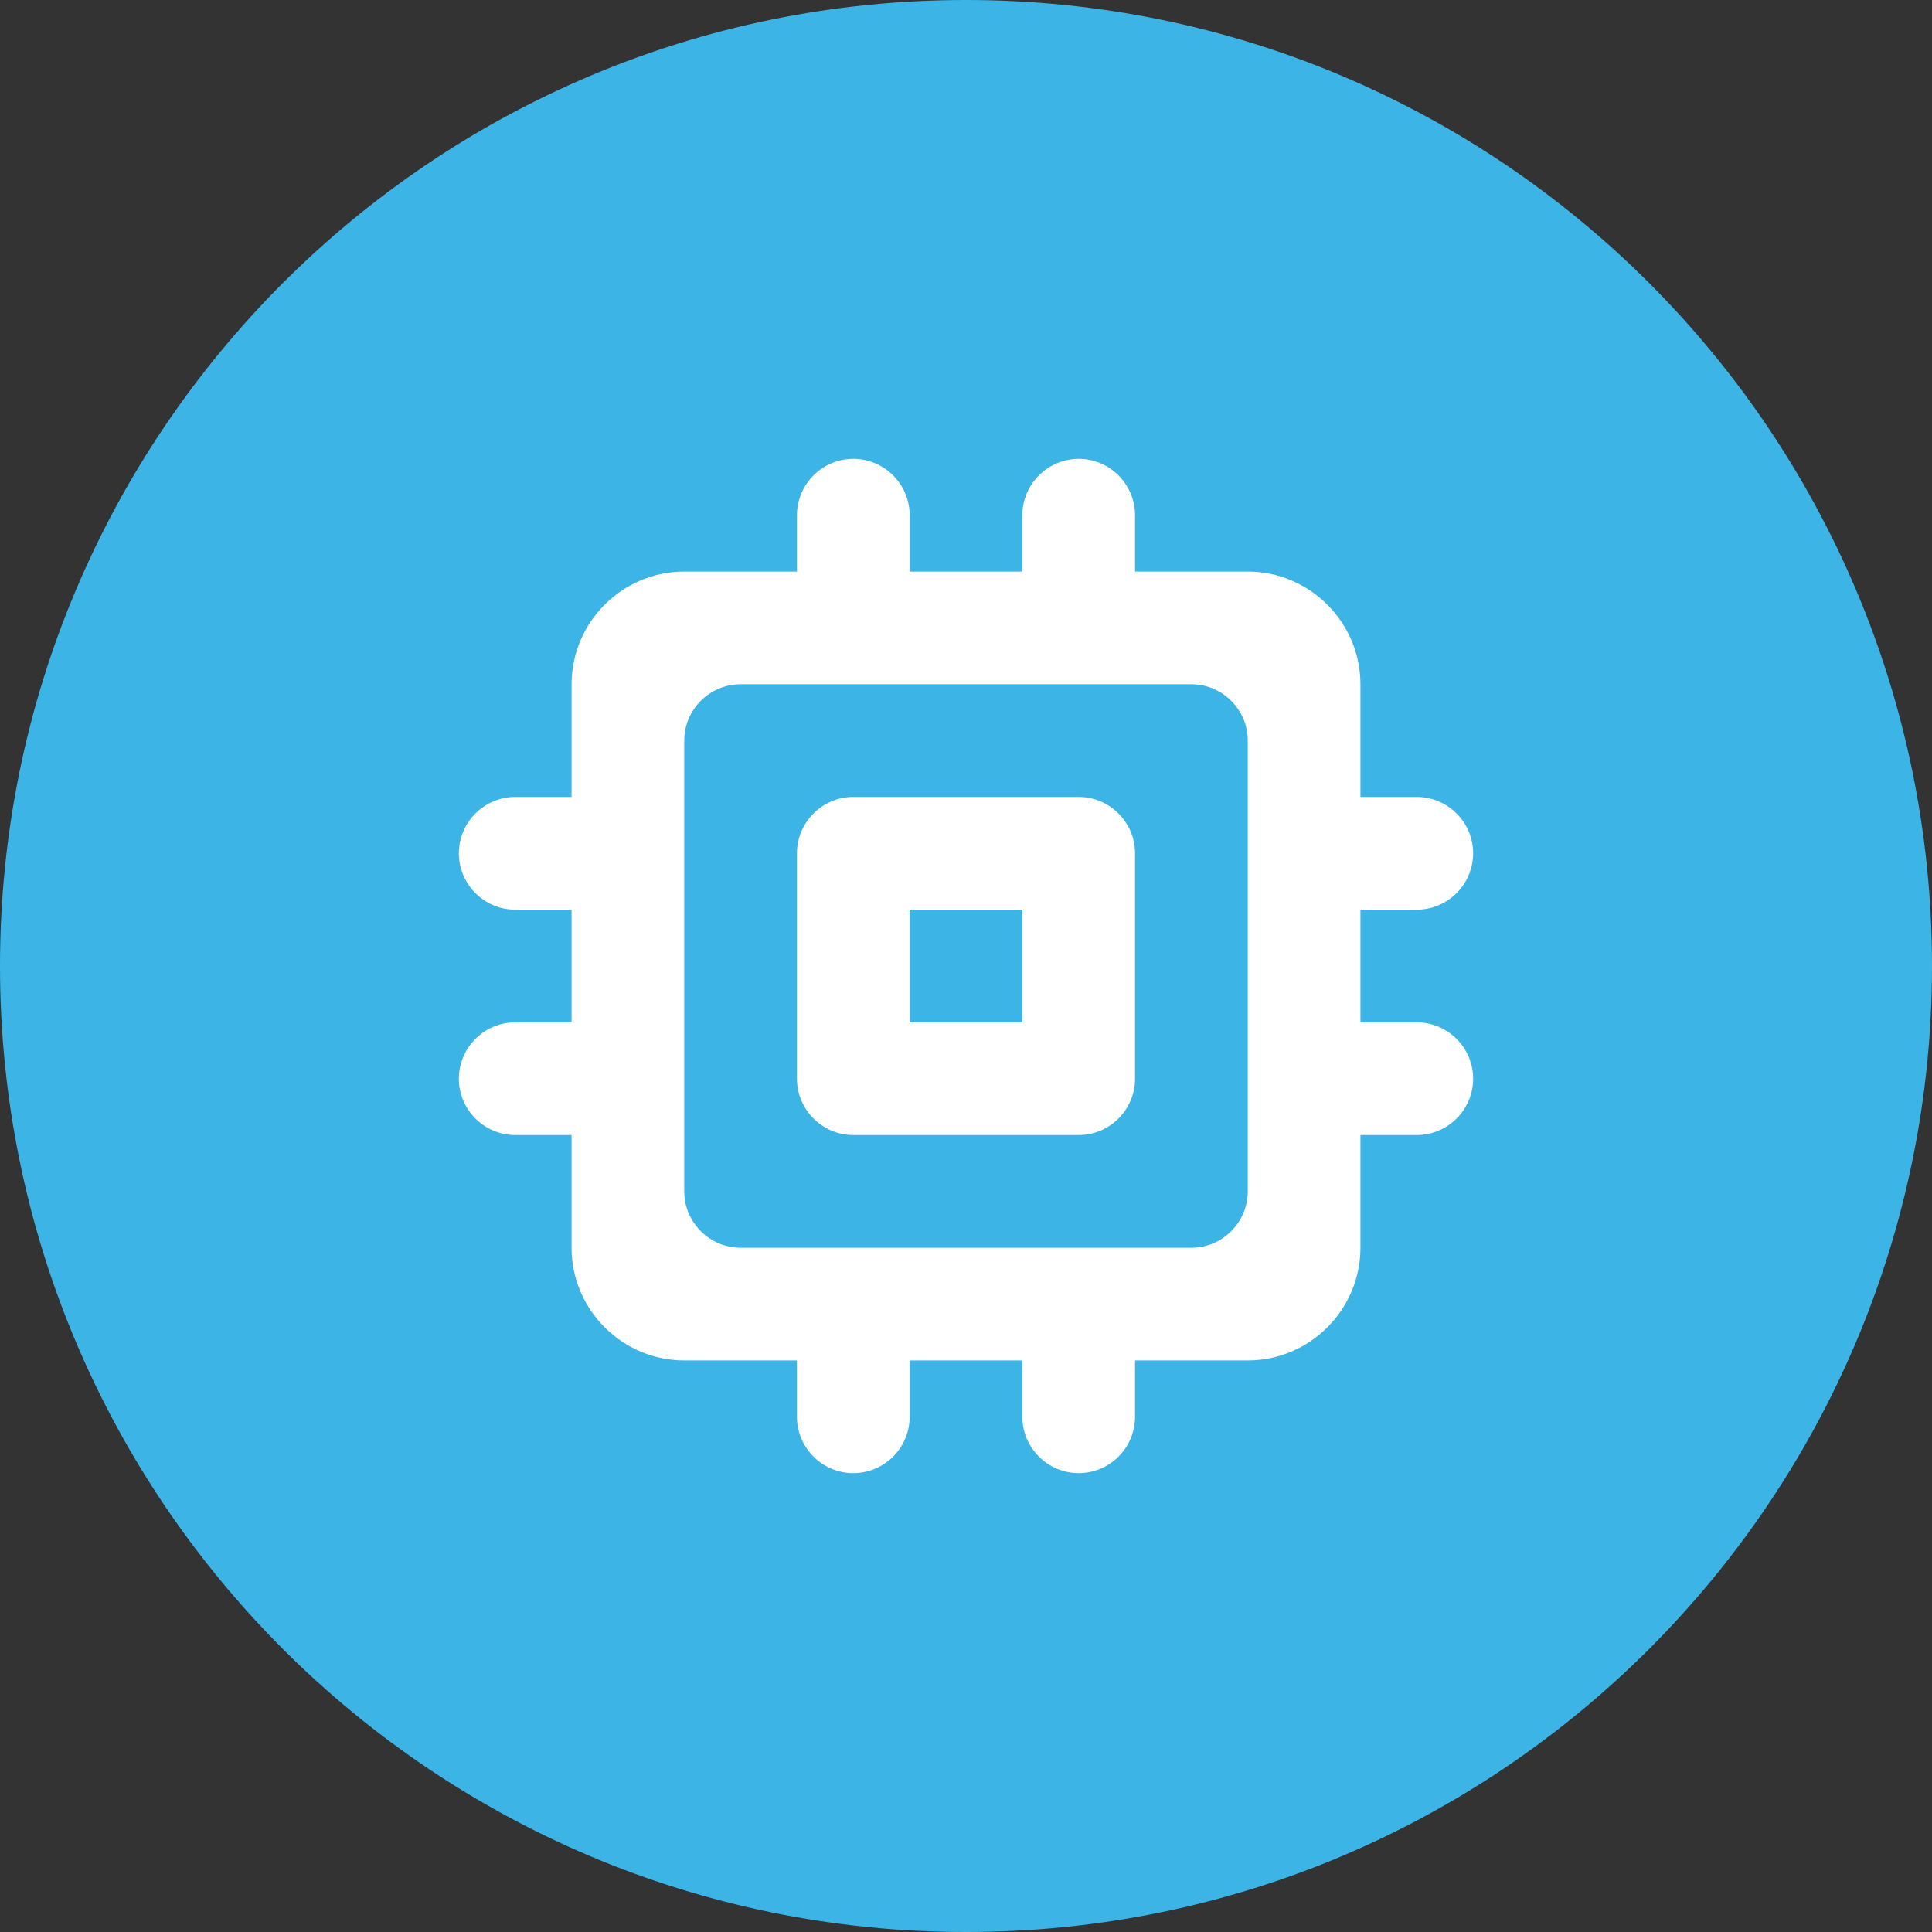 <svg width="80" height="80" viewBox="0 0 80 80" fill="none" xmlns="http://www.w3.org/2000/svg">
<rect x="0" y="0" width="80" height="80" fill="#333333" stroke="none"/>
<path d="M0 40C0 17.909 17.909 0 40 0C62.091 0 80 17.909 80 40C80 62.091 62.091 80 40 80C17.909 80 0 62.091 0 40Z" fill="#3CB4E6"/>
<path d="M44.667 33H35.333C34.05 33 33 34.05 33 35.333V44.667C33 45.95 34.05 47 35.333 47H44.667C45.95 47 47 45.95 47 44.667V35.333C47 34.05 45.95 33 44.667 33ZM42.333 42.333H37.667V37.667H42.333V42.333ZM61 35.333C61 34.05 59.95 33 58.667 33H56.333V28.333C56.333 25.767 54.233 23.667 51.667 23.667H47V21.333C47 20.05 45.95 19 44.667 19C43.383 19 42.333 20.05 42.333 21.333V23.667H37.667V21.333C37.667 20.05 36.617 19 35.333 19C34.05 19 33 20.05 33 21.333V23.667H28.333C25.767 23.667 23.667 25.767 23.667 28.333V33H21.333C20.05 33 19 34.05 19 35.333C19 36.617 20.05 37.667 21.333 37.667H23.667V42.333H21.333C20.05 42.333 19 43.383 19 44.667C19 45.95 20.05 47 21.333 47H23.667V51.667C23.667 54.233 25.767 56.333 28.333 56.333H33V58.667C33 59.95 34.05 61 35.333 61C36.617 61 37.667 59.95 37.667 58.667V56.333H42.333V58.667C42.333 59.95 43.383 61 44.667 61C45.95 61 47 59.95 47 58.667V56.333H51.667C54.233 56.333 56.333 54.233 56.333 51.667V47H58.667C59.95 47 61 45.95 61 44.667C61 43.383 59.95 42.333 58.667 42.333H56.333V37.667H58.667C59.95 37.667 61 36.617 61 35.333ZM49.333 51.667H30.667C29.383 51.667 28.333 50.617 28.333 49.333V30.667C28.333 29.383 29.383 28.333 30.667 28.333H49.333C50.617 28.333 51.667 29.383 51.667 30.667V49.333C51.667 50.617 50.617 51.667 49.333 51.667Z" fill="white"/>
</svg>
